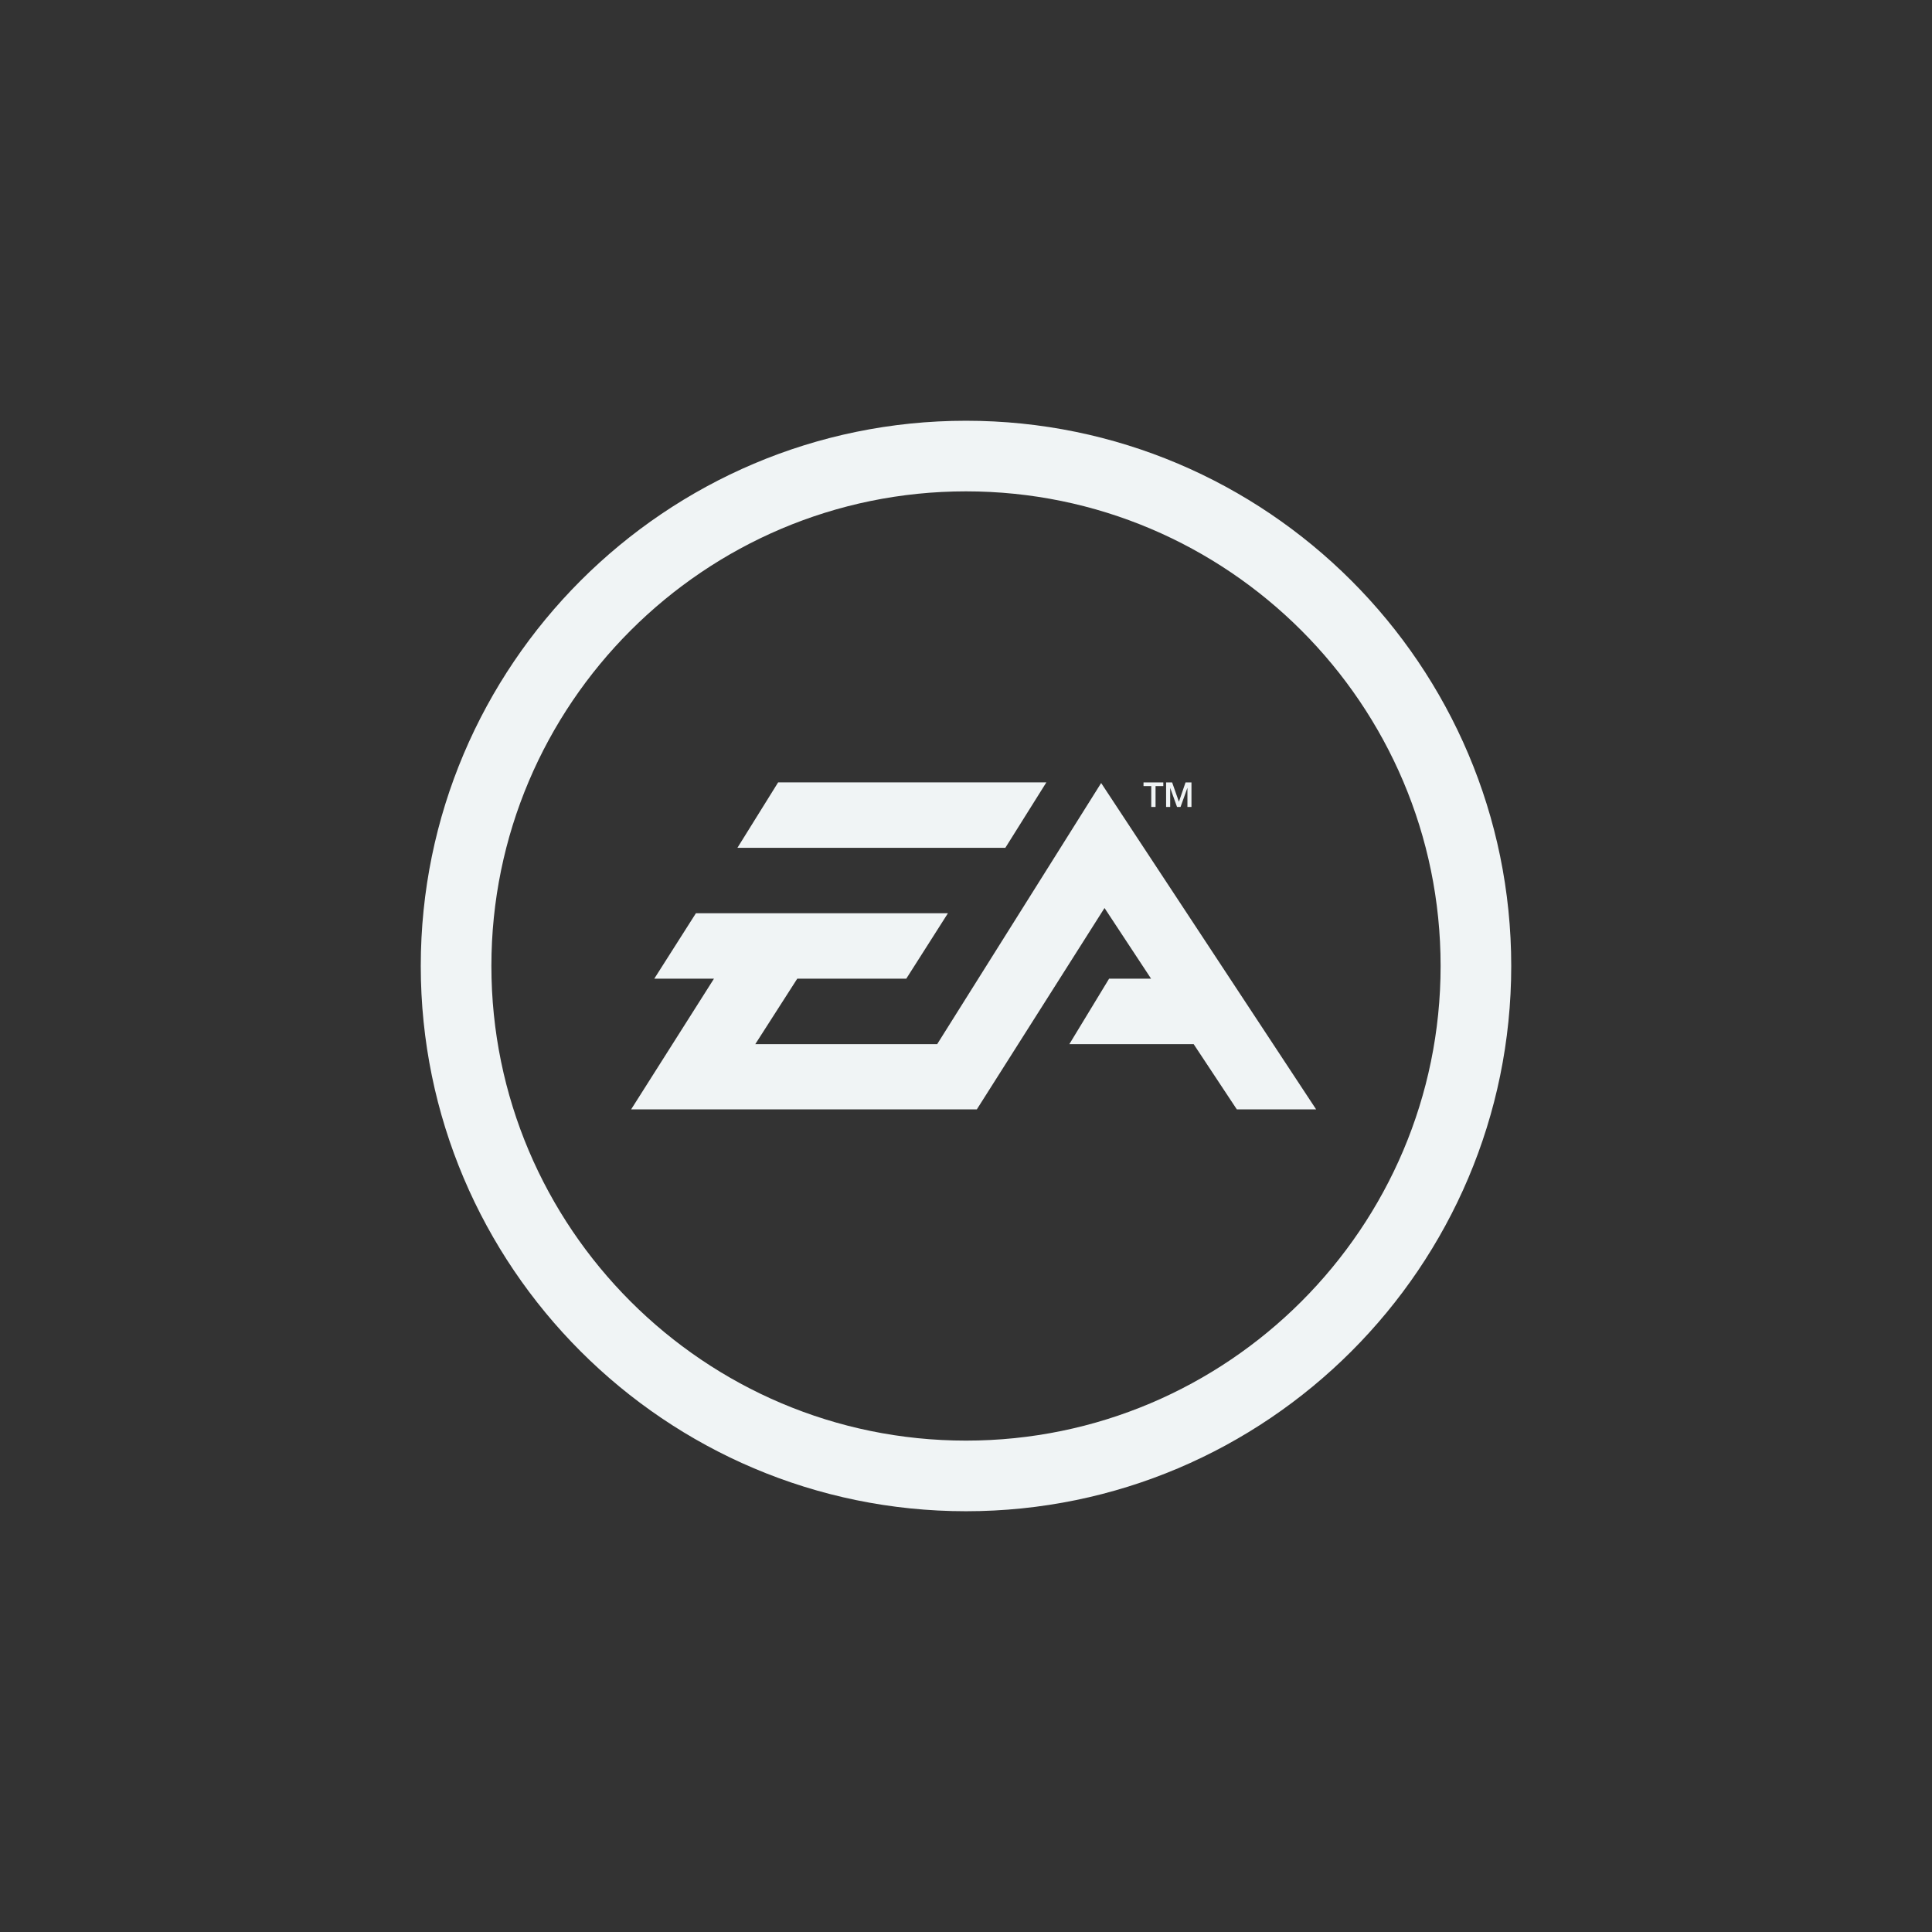 <?xml version="1.0" encoding="UTF-8"?>
<svg id="EA" xmlns="http://www.w3.org/2000/svg" viewBox="0 0 1080 1080">
  <rect x="0" y="0" width="1080" height="1080" fill="#333333" stroke="none"/>
  <defs>
    <style>
      .cls-1 {
        fill: #f0f4f5;
      }
    </style>
  </defs>
  <path class="cls-1" d="m540,235.2c-168.06,0-304.79,136.73-304.79,304.8s136.73,304.79,304.79,304.79,304.79-136.73,304.79-304.79c0-168.07-136.73-304.8-304.79-304.8Zm0,570.11c-146.3,0-265.31-119.02-265.31-265.32s119.02-265.32,265.31-265.32,265.31,119.02,265.31,265.32-119.02,265.32-265.31,265.32Zm103.55-354.22h2.41v-11.65h4.34v-2.06h-11.07v2.06h4.33v11.65h0Zm10.58-10.59h.04l3.8,10.59h1.96l3.8-10.59h.05v10.59h2.26v-13.71h-3.32l-3.67,10.72h-.06l-3.76-10.72h-3.37v13.71h2.28v-10.59Zm-69.22-3.13h-149.94l-22.75,36.56h149.77l22.92-36.56Zm30.64.35l-91.66,145.96h-101.68l23.46-36.59h60.94l23.28-36.57h-140.88l-23.27,36.57h33.37l-46.31,73.06h193.25l71.38-112.57,26.03,39.51h-23.47l-22.22,36.59h69.49l24.13,36.47h44.33l-120.16-182.42Z"/>
</svg>